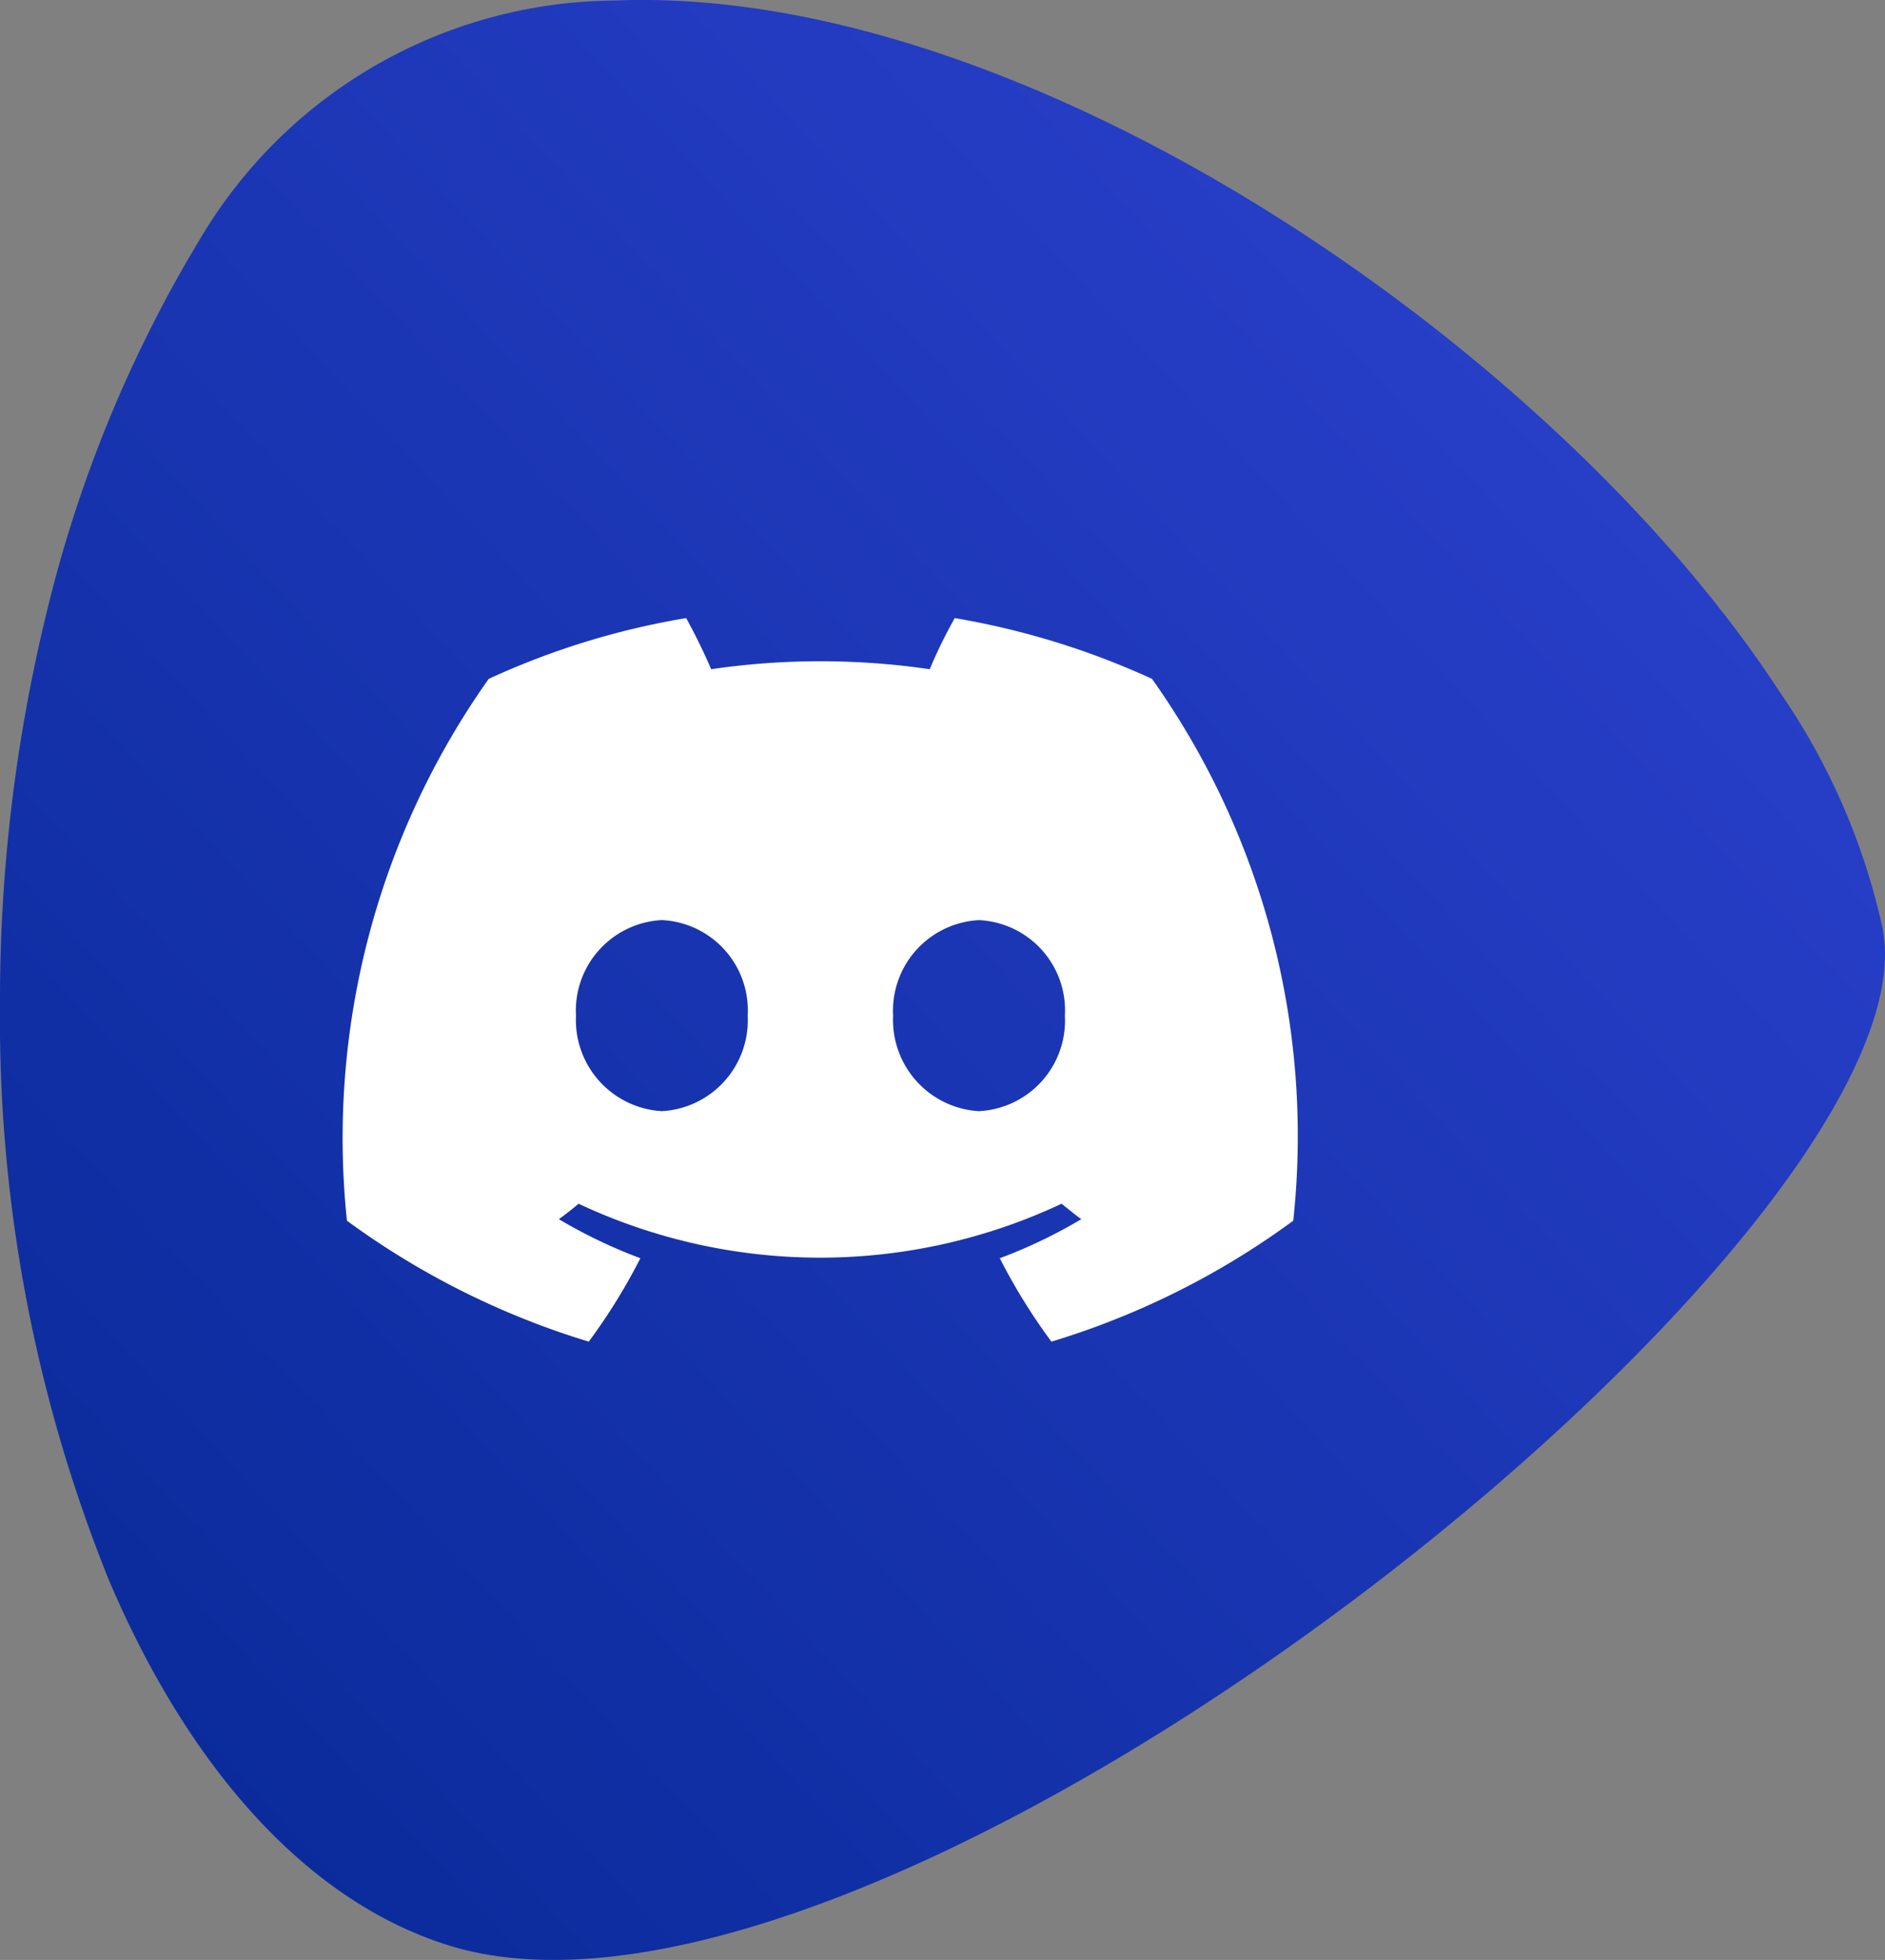 <svg xmlns="http://www.w3.org/2000/svg" xmlns:xlink="http://www.w3.org/1999/xlink" width="45.211" height="47" viewBox="0 0 45.211 47">
  <rect x="0" y="0" width="45.211" height="47" fill="#808080" stroke="none"/>
  <defs>
    <linearGradient id="linear-gradient" x1="0.972" y1="0.063" x2="0.062" y2="0.939" gradientUnits="objectBoundingBox">
      <stop offset="0" stop-color="#2d42d0"/>
      <stop offset="1" stop-color="#092a99"/>
    </linearGradient>
  </defs>
  <g id="Group_41765" data-name="Group 41765" transform="translate(1.143 0.077)">
    <path id="Path_11749" data-name="Path 11749" d="M333.742,136.817a11.646,11.646,0,0,0-9.961,5.729,31.564,31.564,0,0,0-3.674,8.948,39.164,39.164,0,0,0-1.118,9.369,35.968,35.968,0,0,0,2.608,13.823c1.866,4.392,4.655,7.651,8.1,8.752,3.975,1.27,10.118-.9,16.127-4.48,9.353-5.57,18.375-14.549,18.375-19.268a3.178,3.178,0,0,0-.045-.546.226.226,0,0,0,0-.025,15.954,15.954,0,0,0-2.472-5.711C356.287,145.13,343.587,136.417,333.742,136.817Z" transform="translate(-320.132 -136.881)" fill="url(#linear-gradient)"/>
    <path id="Path_11748" data-name="Path 11748" d="M19.41,6.458A18.882,18.882,0,0,0,14.678,5a12.031,12.031,0,0,0-.6,1.226,18.09,18.09,0,0,0-5.242,0c-.162-.382-.4-.868-.6-1.226A18.615,18.615,0,0,0,3.5,6.458,19.057,19.057,0,0,0,.1,19.451a19.286,19.286,0,0,0,5.8,2.9,14.106,14.106,0,0,0,1.238-2,12.141,12.141,0,0,1-1.955-.937c.162-.116.324-.243.474-.37a13.617,13.617,0,0,0,11.583,0c.162.127.312.255.474.37a12.141,12.141,0,0,1-1.955.937,14.112,14.112,0,0,0,1.238,2,19.18,19.18,0,0,0,5.8-2.9A18.937,18.937,0,0,0,19.41,6.458ZM7.653,16.824a2.189,2.189,0,0,1-2.059-2.291,2.174,2.174,0,0,1,2.059-2.291,2.167,2.167,0,0,1,2.059,2.291A2.182,2.182,0,0,1,7.653,16.824Zm7.6,0A2.19,2.19,0,0,1,13.2,14.534a2.175,2.175,0,0,1,2.061-2.291,2.167,2.167,0,0,1,2.059,2.291A2.174,2.174,0,0,1,15.256,16.824Z" transform="translate(7.078 9.745)" fill="#fff"/>
  </g>
</svg>
